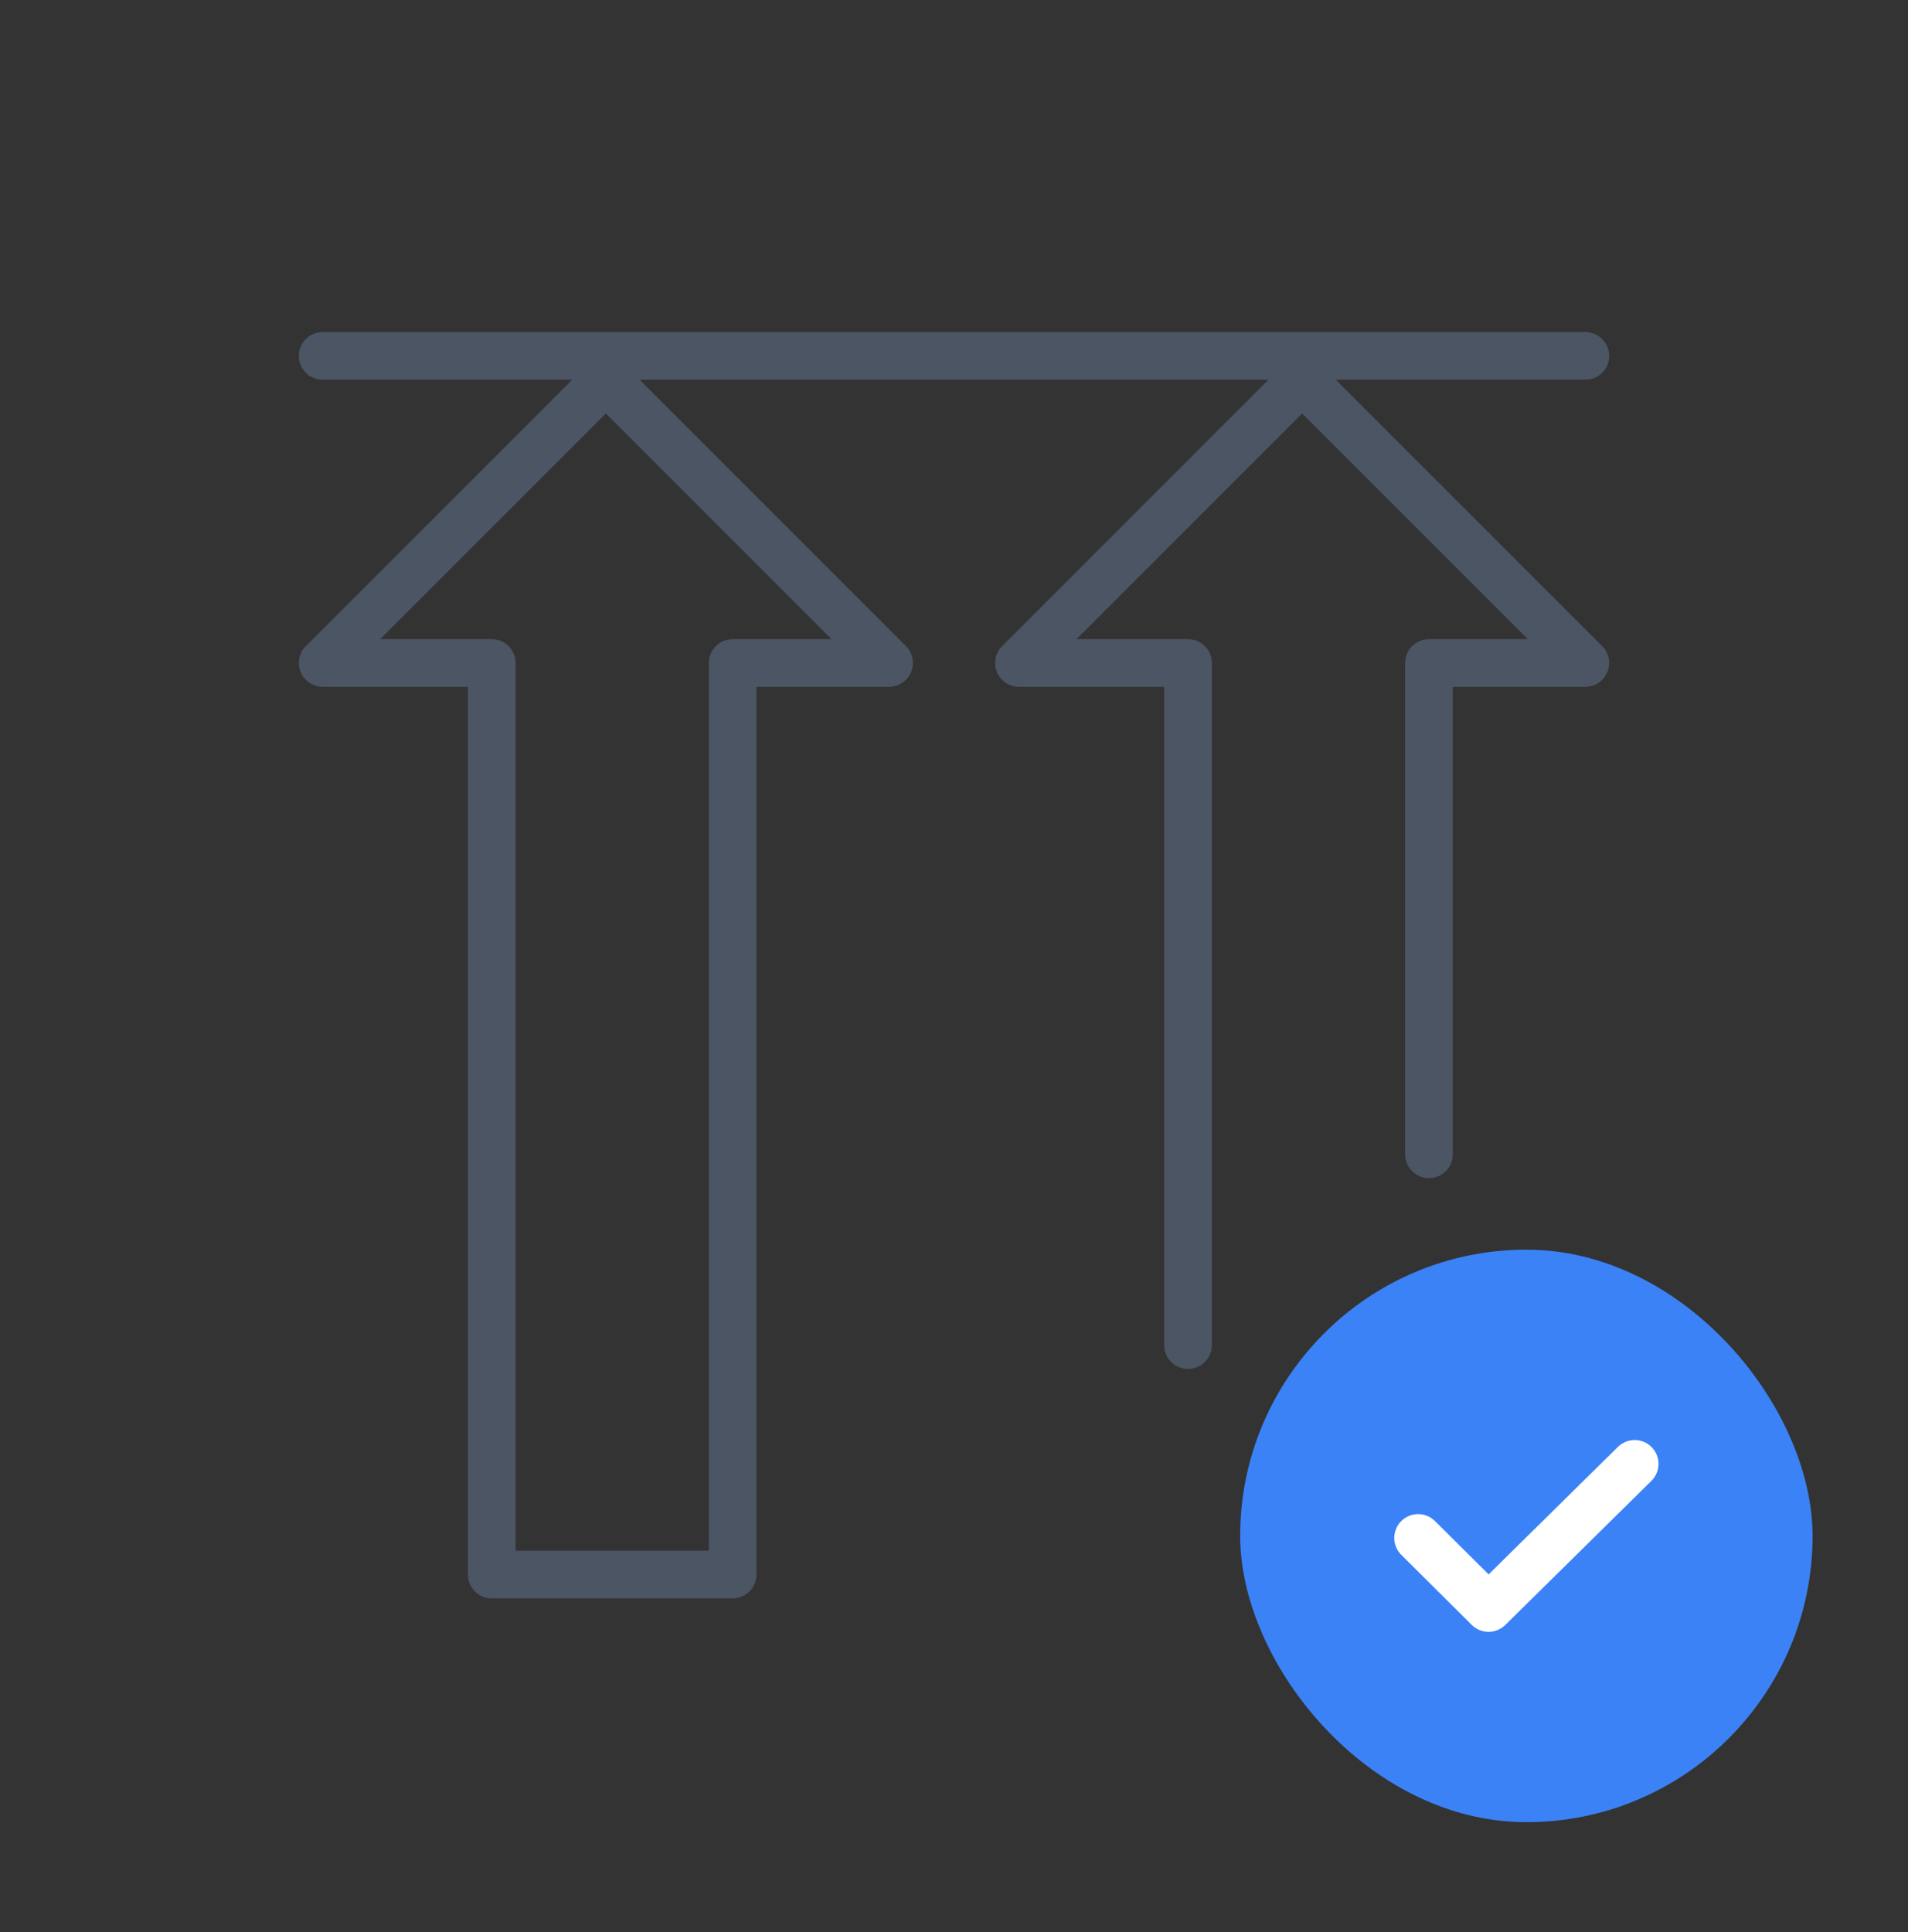 <?xml version="1.0" encoding="UTF-8"?><svg width="80" height="81" viewBox="0 0 80 81" fill="none" xmlns="http://www.w3.org/2000/svg">
<rect x="0" y="0" width="80" height="81" fill="#333333" stroke="none"/>
<path d="M20.618 27.793V66.006H30.719V27.793H37.276L25.403 15.92L13.529 27.793H20.618Z" stroke="#4B5563" stroke-width="2" stroke-linecap="round" stroke-linejoin="round"/>
<path d="M49.812 56.389V27.793H42.724L54.597 15.92L66.471 27.793H59.914V48.389" stroke="#4B5563" stroke-width="2" stroke-linecap="round" stroke-linejoin="round"/>
<rect x="51.999" y="52.388" width="24" height="24" rx="12" fill="#3B82F6"/>
<path d="M59.46 64.473L62.413 67.408L68.539 61.368" stroke="white" stroke-width="2" stroke-linecap="round" stroke-linejoin="round"/>
<path d="M13.529 14.92L66.471 14.92" stroke="#4B5563" stroke-width="2" stroke-linecap="round" stroke-linejoin="round"/>
</svg>
